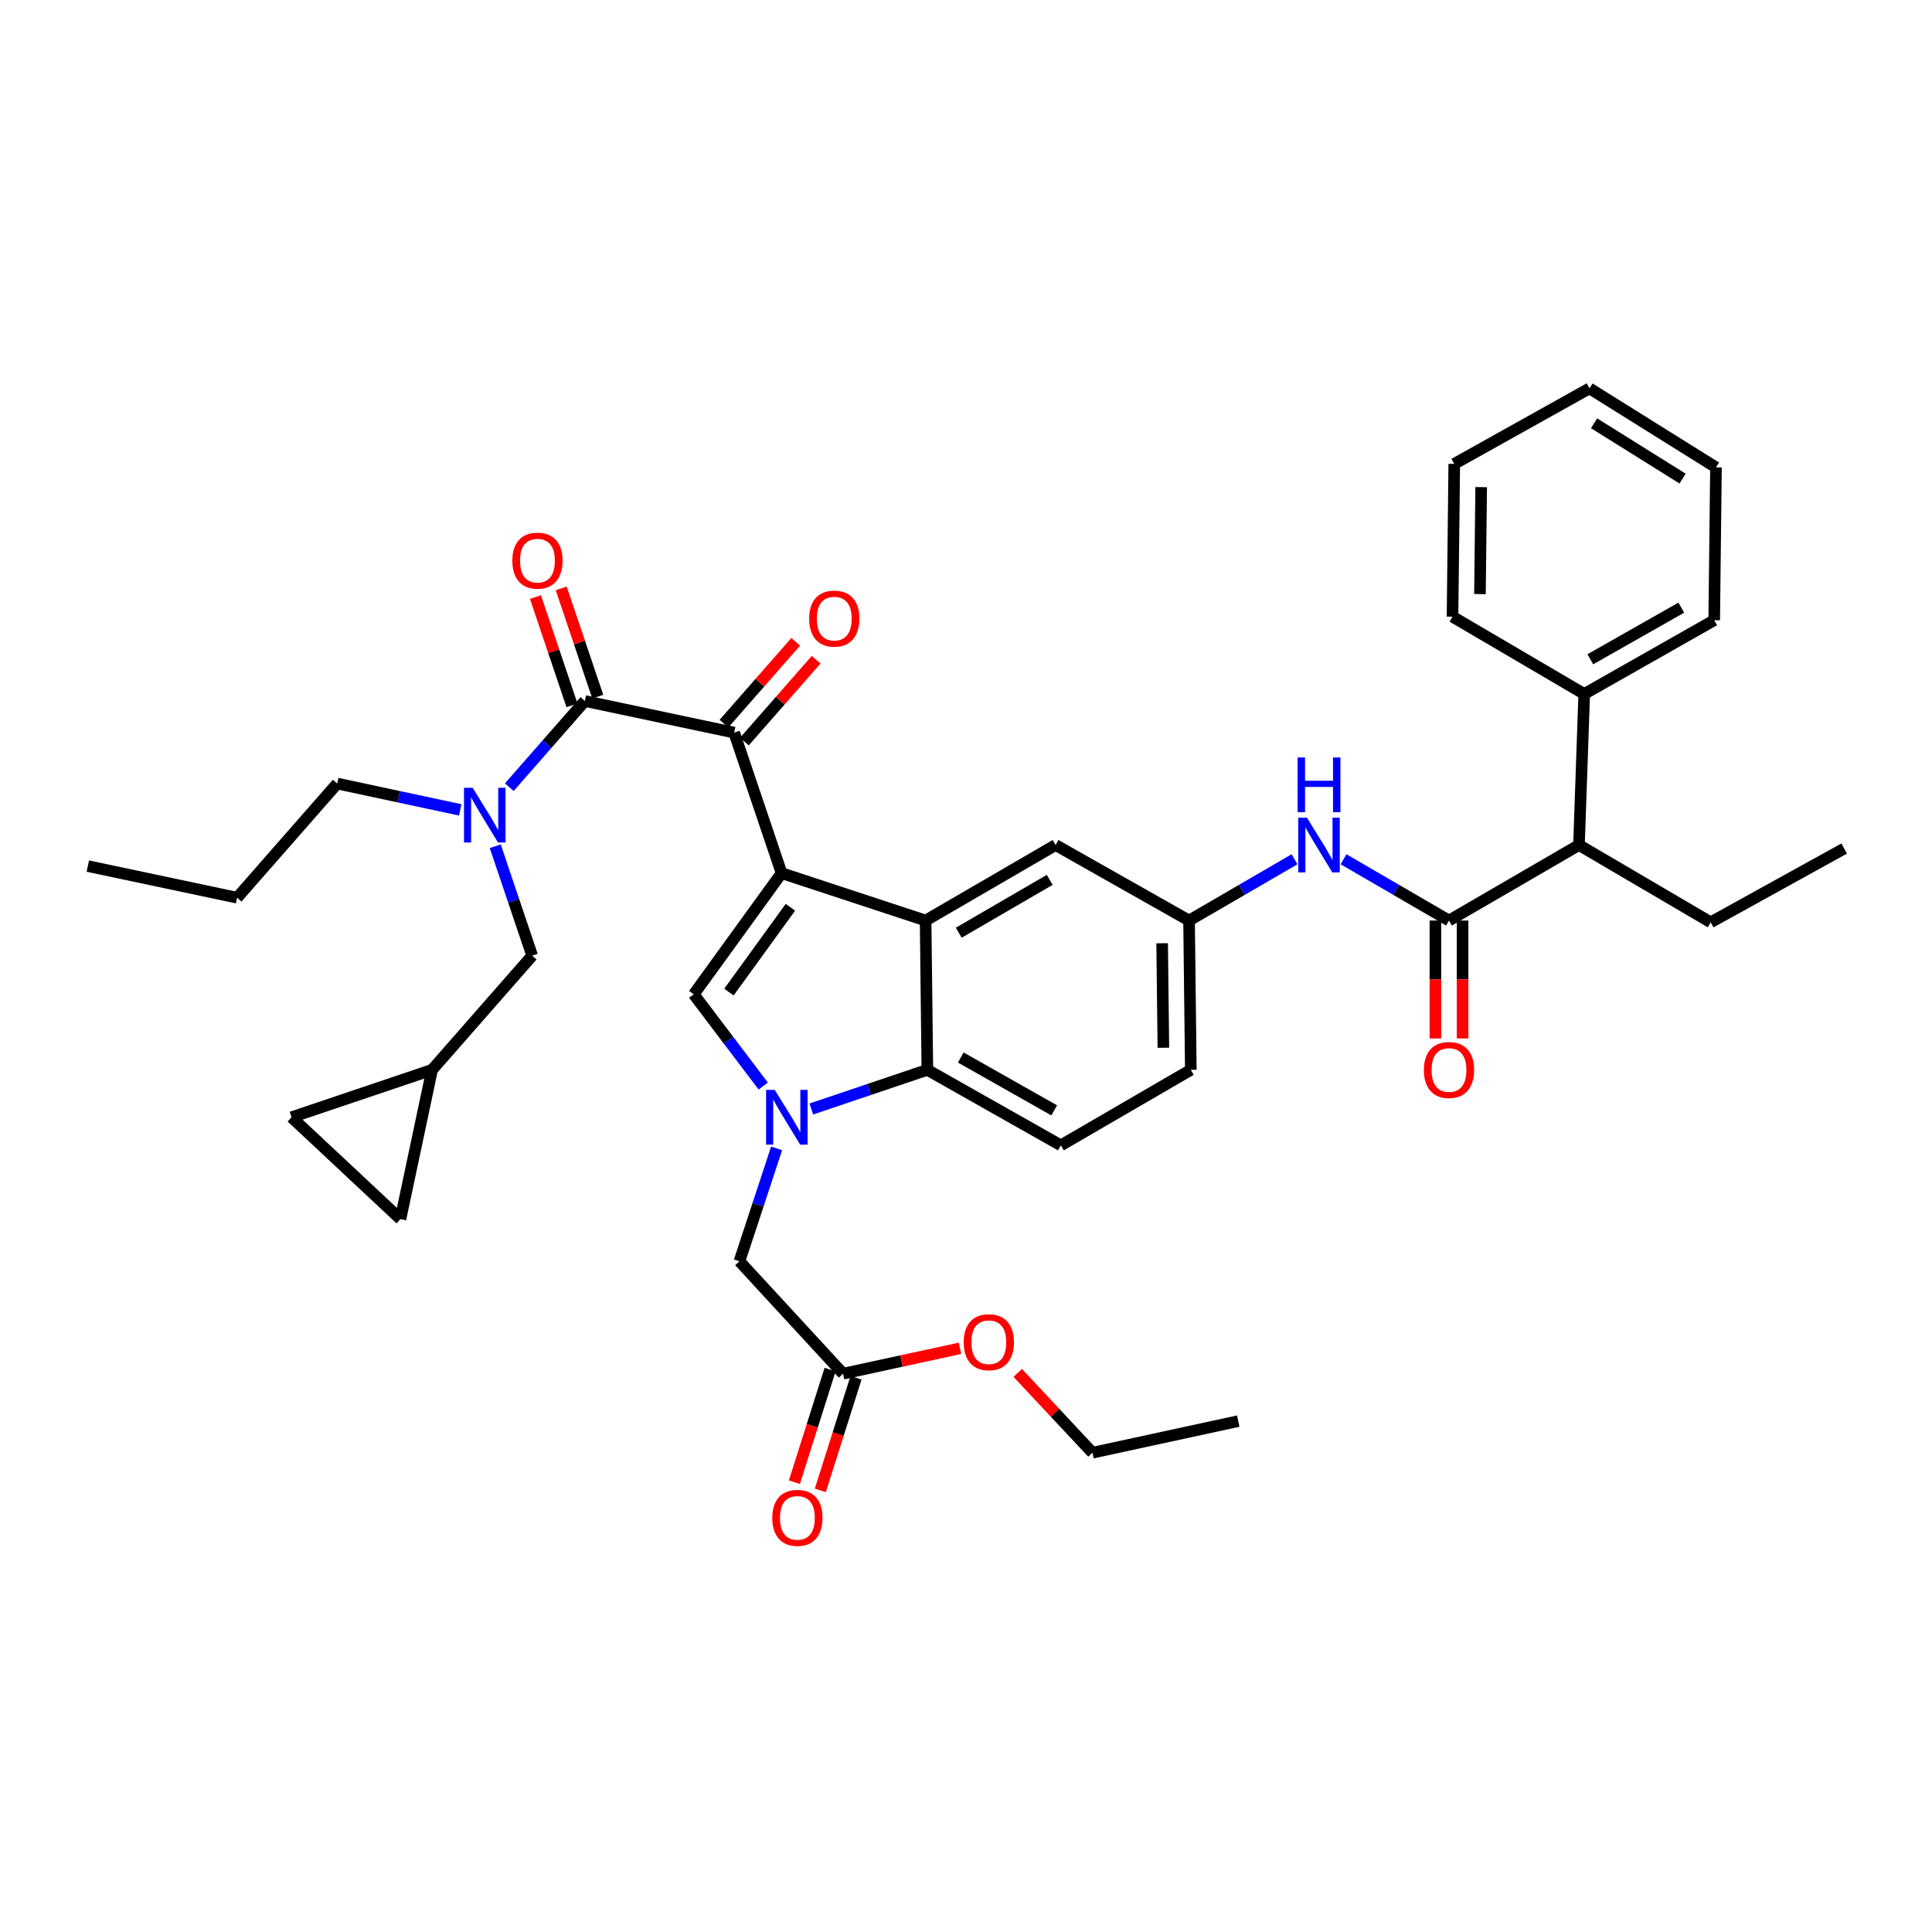 <?xml version='1.0' encoding='iso-8859-1'?>
<svg version='1.1' baseProfile='full'
              xmlns='http://www.w3.org/2000/svg'
                      xmlns:rdkit='http://www.rdkit.org/xml'
                      xmlns:xlink='http://www.w3.org/1999/xlink'
                  xml:space='preserve'
width='1000px' height='1000px' viewBox='0 0 1000 1000'>
<!-- END OF HEADER -->
<rect style='opacity:1.0;fill:#FFFFFF;stroke:none' width='1000' height='1000' x='0' y='0'> </rect>
<path class='bond-0' d='M 695.411,444.755 L 722.704,460.613' style='fill:none;fill-rule:evenodd;stroke:#0000FF;stroke-width:6px;stroke-linecap:butt;stroke-linejoin:miter;stroke-opacity:1' />
<path class='bond-0' d='M 722.704,460.613 L 749.997,476.471' style='fill:none;fill-rule:evenodd;stroke:#000000;stroke-width:6px;stroke-linecap:butt;stroke-linejoin:miter;stroke-opacity:1' />
<path class='bond-1' d='M 670.041,444.755 L 642.748,460.613' style='fill:none;fill-rule:evenodd;stroke:#0000FF;stroke-width:6px;stroke-linecap:butt;stroke-linejoin:miter;stroke-opacity:1' />
<path class='bond-1' d='M 642.748,460.613 L 615.455,476.471' style='fill:none;fill-rule:evenodd;stroke:#000000;stroke-width:6px;stroke-linecap:butt;stroke-linejoin:miter;stroke-opacity:1' />
<path class='bond-2' d='M 742.963,476.471 L 742.963,506.983' style='fill:none;fill-rule:evenodd;stroke:#000000;stroke-width:6px;stroke-linecap:butt;stroke-linejoin:miter;stroke-opacity:1' />
<path class='bond-2' d='M 742.963,506.983 L 742.963,537.495' style='fill:none;fill-rule:evenodd;stroke:#FF0000;stroke-width:6px;stroke-linecap:butt;stroke-linejoin:miter;stroke-opacity:1' />
<path class='bond-2' d='M 757.032,476.471 L 757.032,506.983' style='fill:none;fill-rule:evenodd;stroke:#000000;stroke-width:6px;stroke-linecap:butt;stroke-linejoin:miter;stroke-opacity:1' />
<path class='bond-2' d='M 757.032,506.983 L 757.032,537.495' style='fill:none;fill-rule:evenodd;stroke:#FF0000;stroke-width:6px;stroke-linecap:butt;stroke-linejoin:miter;stroke-opacity:1' />
<path class='bond-3' d='M 749.997,476.471 L 817.268,437.384' style='fill:none;fill-rule:evenodd;stroke:#000000;stroke-width:6px;stroke-linecap:butt;stroke-linejoin:miter;stroke-opacity:1' />
<path class='bond-4' d='M 615.455,476.471 L 616.362,553.746' style='fill:none;fill-rule:evenodd;stroke:#000000;stroke-width:6px;stroke-linecap:butt;stroke-linejoin:miter;stroke-opacity:1' />
<path class='bond-4' d='M 601.524,488.228 L 602.159,542.32' style='fill:none;fill-rule:evenodd;stroke:#000000;stroke-width:6px;stroke-linecap:butt;stroke-linejoin:miter;stroke-opacity:1' />
<path class='bond-5' d='M 615.455,476.471 L 546.364,437.384' style='fill:none;fill-rule:evenodd;stroke:#000000;stroke-width:6px;stroke-linecap:butt;stroke-linejoin:miter;stroke-opacity:1' />
<path class='bond-6' d='M 616.362,553.746 L 549.091,592.833' style='fill:none;fill-rule:evenodd;stroke:#000000;stroke-width:6px;stroke-linecap:butt;stroke-linejoin:miter;stroke-opacity:1' />
<path class='bond-7' d='M 549.091,592.833 L 479.999,553.746' style='fill:none;fill-rule:evenodd;stroke:#000000;stroke-width:6px;stroke-linecap:butt;stroke-linejoin:miter;stroke-opacity:1' />
<path class='bond-7' d='M 545.655,574.725 L 497.29,547.365' style='fill:none;fill-rule:evenodd;stroke:#000000;stroke-width:6px;stroke-linecap:butt;stroke-linejoin:miter;stroke-opacity:1' />
<path class='bond-8' d='M 479.999,553.746 L 449.966,563.881' style='fill:none;fill-rule:evenodd;stroke:#000000;stroke-width:6px;stroke-linecap:butt;stroke-linejoin:miter;stroke-opacity:1' />
<path class='bond-8' d='M 449.966,563.881 L 419.932,574.016' style='fill:none;fill-rule:evenodd;stroke:#0000FF;stroke-width:6px;stroke-linecap:butt;stroke-linejoin:miter;stroke-opacity:1' />
<path class='bond-9' d='M 479.999,553.746 L 479.093,476.471' style='fill:none;fill-rule:evenodd;stroke:#000000;stroke-width:6px;stroke-linecap:butt;stroke-linejoin:miter;stroke-opacity:1' />
<path class='bond-10' d='M 401.965,594.41 L 392.348,623.623' style='fill:none;fill-rule:evenodd;stroke:#0000FF;stroke-width:6px;stroke-linecap:butt;stroke-linejoin:miter;stroke-opacity:1' />
<path class='bond-10' d='M 392.348,623.623 L 382.731,652.836' style='fill:none;fill-rule:evenodd;stroke:#000000;stroke-width:6px;stroke-linecap:butt;stroke-linejoin:miter;stroke-opacity:1' />
<path class='bond-11' d='M 395.04,562.133 L 377.064,538.392' style='fill:none;fill-rule:evenodd;stroke:#0000FF;stroke-width:6px;stroke-linecap:butt;stroke-linejoin:miter;stroke-opacity:1' />
<path class='bond-11' d='M 377.064,538.392 L 359.088,514.652' style='fill:none;fill-rule:evenodd;stroke:#000000;stroke-width:6px;stroke-linecap:butt;stroke-linejoin:miter;stroke-opacity:1' />
<path class='bond-12' d='M 382.731,652.836 L 436.363,711.017' style='fill:none;fill-rule:evenodd;stroke:#000000;stroke-width:6px;stroke-linecap:butt;stroke-linejoin:miter;stroke-opacity:1' />
<path class='bond-13' d='M 436.363,711.017 L 466.625,704.453' style='fill:none;fill-rule:evenodd;stroke:#000000;stroke-width:6px;stroke-linecap:butt;stroke-linejoin:miter;stroke-opacity:1' />
<path class='bond-13' d='M 466.625,704.453 L 496.887,697.889' style='fill:none;fill-rule:evenodd;stroke:#FF0000;stroke-width:6px;stroke-linecap:butt;stroke-linejoin:miter;stroke-opacity:1' />
<path class='bond-14' d='M 429.658,708.891 L 420.421,738.027' style='fill:none;fill-rule:evenodd;stroke:#000000;stroke-width:6px;stroke-linecap:butt;stroke-linejoin:miter;stroke-opacity:1' />
<path class='bond-14' d='M 420.421,738.027 L 411.183,767.163' style='fill:none;fill-rule:evenodd;stroke:#FF0000;stroke-width:6px;stroke-linecap:butt;stroke-linejoin:miter;stroke-opacity:1' />
<path class='bond-14' d='M 443.069,713.142 L 433.831,742.279' style='fill:none;fill-rule:evenodd;stroke:#000000;stroke-width:6px;stroke-linecap:butt;stroke-linejoin:miter;stroke-opacity:1' />
<path class='bond-14' d='M 433.831,742.279 L 424.594,771.415' style='fill:none;fill-rule:evenodd;stroke:#FF0000;stroke-width:6px;stroke-linecap:butt;stroke-linejoin:miter;stroke-opacity:1' />
<path class='bond-15' d='M 526.779,710.626 L 546.118,731.275' style='fill:none;fill-rule:evenodd;stroke:#FF0000;stroke-width:6px;stroke-linecap:butt;stroke-linejoin:miter;stroke-opacity:1' />
<path class='bond-15' d='M 546.118,731.275 L 565.458,751.925' style='fill:none;fill-rule:evenodd;stroke:#000000;stroke-width:6px;stroke-linecap:butt;stroke-linejoin:miter;stroke-opacity:1' />
<path class='bond-16' d='M 565.458,751.925 L 640.912,735.566' style='fill:none;fill-rule:evenodd;stroke:#000000;stroke-width:6px;stroke-linecap:butt;stroke-linejoin:miter;stroke-opacity:1' />
<path class='bond-17' d='M 359.088,514.652 L 404.545,451.93' style='fill:none;fill-rule:evenodd;stroke:#000000;stroke-width:6px;stroke-linecap:butt;stroke-linejoin:miter;stroke-opacity:1' />
<path class='bond-17' d='M 377.298,513.499 L 409.118,469.594' style='fill:none;fill-rule:evenodd;stroke:#000000;stroke-width:6px;stroke-linecap:butt;stroke-linejoin:miter;stroke-opacity:1' />
<path class='bond-18' d='M 404.545,451.93 L 380.004,379.203' style='fill:none;fill-rule:evenodd;stroke:#000000;stroke-width:6px;stroke-linecap:butt;stroke-linejoin:miter;stroke-opacity:1' />
<path class='bond-19' d='M 404.545,451.93 L 479.093,476.471' style='fill:none;fill-rule:evenodd;stroke:#000000;stroke-width:6px;stroke-linecap:butt;stroke-linejoin:miter;stroke-opacity:1' />
<path class='bond-20' d='M 380.004,379.203 L 302.728,362.837' style='fill:none;fill-rule:evenodd;stroke:#000000;stroke-width:6px;stroke-linecap:butt;stroke-linejoin:miter;stroke-opacity:1' />
<path class='bond-21' d='M 385.293,383.84 L 403.867,362.655' style='fill:none;fill-rule:evenodd;stroke:#000000;stroke-width:6px;stroke-linecap:butt;stroke-linejoin:miter;stroke-opacity:1' />
<path class='bond-21' d='M 403.867,362.655 L 422.441,341.47' style='fill:none;fill-rule:evenodd;stroke:#FF0000;stroke-width:6px;stroke-linecap:butt;stroke-linejoin:miter;stroke-opacity:1' />
<path class='bond-21' d='M 374.714,374.566 L 393.288,353.381' style='fill:none;fill-rule:evenodd;stroke:#000000;stroke-width:6px;stroke-linecap:butt;stroke-linejoin:miter;stroke-opacity:1' />
<path class='bond-21' d='M 393.288,353.381 L 411.862,332.195' style='fill:none;fill-rule:evenodd;stroke:#FF0000;stroke-width:6px;stroke-linecap:butt;stroke-linejoin:miter;stroke-opacity:1' />
<path class='bond-22' d='M 302.728,362.837 L 283.171,385.137' style='fill:none;fill-rule:evenodd;stroke:#000000;stroke-width:6px;stroke-linecap:butt;stroke-linejoin:miter;stroke-opacity:1' />
<path class='bond-22' d='M 283.171,385.137 L 263.614,407.438' style='fill:none;fill-rule:evenodd;stroke:#0000FF;stroke-width:6px;stroke-linecap:butt;stroke-linejoin:miter;stroke-opacity:1' />
<path class='bond-23' d='M 309.393,360.588 L 299.937,332.564' style='fill:none;fill-rule:evenodd;stroke:#000000;stroke-width:6px;stroke-linecap:butt;stroke-linejoin:miter;stroke-opacity:1' />
<path class='bond-23' d='M 299.937,332.564 L 290.48,304.54' style='fill:none;fill-rule:evenodd;stroke:#FF0000;stroke-width:6px;stroke-linecap:butt;stroke-linejoin:miter;stroke-opacity:1' />
<path class='bond-23' d='M 296.063,365.086 L 286.607,337.062' style='fill:none;fill-rule:evenodd;stroke:#000000;stroke-width:6px;stroke-linecap:butt;stroke-linejoin:miter;stroke-opacity:1' />
<path class='bond-23' d='M 286.607,337.062 L 277.15,309.039' style='fill:none;fill-rule:evenodd;stroke:#FF0000;stroke-width:6px;stroke-linecap:butt;stroke-linejoin:miter;stroke-opacity:1' />
<path class='bond-24' d='M 256.337,438.003 L 265.898,466.327' style='fill:none;fill-rule:evenodd;stroke:#0000FF;stroke-width:6px;stroke-linecap:butt;stroke-linejoin:miter;stroke-opacity:1' />
<path class='bond-24' d='M 265.898,466.327 L 275.459,494.651' style='fill:none;fill-rule:evenodd;stroke:#000000;stroke-width:6px;stroke-linecap:butt;stroke-linejoin:miter;stroke-opacity:1' />
<path class='bond-25' d='M 238.217,419.205 L 206.383,412.386' style='fill:none;fill-rule:evenodd;stroke:#0000FF;stroke-width:6px;stroke-linecap:butt;stroke-linejoin:miter;stroke-opacity:1' />
<path class='bond-25' d='M 206.383,412.386 L 174.549,405.566' style='fill:none;fill-rule:evenodd;stroke:#000000;stroke-width:6px;stroke-linecap:butt;stroke-linejoin:miter;stroke-opacity:1' />
<path class='bond-26' d='M 275.459,494.651 L 223.64,553.746' style='fill:none;fill-rule:evenodd;stroke:#000000;stroke-width:6px;stroke-linecap:butt;stroke-linejoin:miter;stroke-opacity:1' />
<path class='bond-27' d='M 223.64,553.746 L 207.274,631.014' style='fill:none;fill-rule:evenodd;stroke:#000000;stroke-width:6px;stroke-linecap:butt;stroke-linejoin:miter;stroke-opacity:1' />
<path class='bond-28' d='M 223.64,553.746 L 150.914,578.288' style='fill:none;fill-rule:evenodd;stroke:#000000;stroke-width:6px;stroke-linecap:butt;stroke-linejoin:miter;stroke-opacity:1' />
<path class='bond-29' d='M 207.274,631.014 L 150.914,578.288' style='fill:none;fill-rule:evenodd;stroke:#000000;stroke-width:6px;stroke-linecap:butt;stroke-linejoin:miter;stroke-opacity:1' />
<path class='bond-30' d='M 174.549,405.566 L 122.73,464.654' style='fill:none;fill-rule:evenodd;stroke:#000000;stroke-width:6px;stroke-linecap:butt;stroke-linejoin:miter;stroke-opacity:1' />
<path class='bond-31' d='M 122.73,464.654 L 45.455,448.287' style='fill:none;fill-rule:evenodd;stroke:#000000;stroke-width:6px;stroke-linecap:butt;stroke-linejoin:miter;stroke-opacity:1' />
<path class='bond-32' d='M 479.093,476.471 L 546.364,437.384' style='fill:none;fill-rule:evenodd;stroke:#000000;stroke-width:6px;stroke-linecap:butt;stroke-linejoin:miter;stroke-opacity:1' />
<path class='bond-32' d='M 496.251,482.772 L 543.341,455.412' style='fill:none;fill-rule:evenodd;stroke:#000000;stroke-width:6px;stroke-linecap:butt;stroke-linejoin:miter;stroke-opacity:1' />
<path class='bond-33' d='M 819.996,359.202 L 817.268,437.384' style='fill:none;fill-rule:evenodd;stroke:#000000;stroke-width:6px;stroke-linecap:butt;stroke-linejoin:miter;stroke-opacity:1' />
<path class='bond-34' d='M 819.996,359.202 L 887.275,321.022' style='fill:none;fill-rule:evenodd;stroke:#000000;stroke-width:6px;stroke-linecap:butt;stroke-linejoin:miter;stroke-opacity:1' />
<path class='bond-34' d='M 823.144,341.24 L 870.239,314.514' style='fill:none;fill-rule:evenodd;stroke:#000000;stroke-width:6px;stroke-linecap:butt;stroke-linejoin:miter;stroke-opacity:1' />
<path class='bond-35' d='M 819.996,359.202 L 751.818,319.201' style='fill:none;fill-rule:evenodd;stroke:#000000;stroke-width:6px;stroke-linecap:butt;stroke-linejoin:miter;stroke-opacity:1' />
<path class='bond-36' d='M 817.268,437.384 L 885.453,477.386' style='fill:none;fill-rule:evenodd;stroke:#000000;stroke-width:6px;stroke-linecap:butt;stroke-linejoin:miter;stroke-opacity:1' />
<path class='bond-37' d='M 887.275,321.022 L 888.181,241.926' style='fill:none;fill-rule:evenodd;stroke:#000000;stroke-width:6px;stroke-linecap:butt;stroke-linejoin:miter;stroke-opacity:1' />
<path class='bond-38' d='M 751.818,319.201 L 752.725,240.113' style='fill:none;fill-rule:evenodd;stroke:#000000;stroke-width:6px;stroke-linecap:butt;stroke-linejoin:miter;stroke-opacity:1' />
<path class='bond-38' d='M 766.022,307.499 L 766.657,252.137' style='fill:none;fill-rule:evenodd;stroke:#000000;stroke-width:6px;stroke-linecap:butt;stroke-linejoin:miter;stroke-opacity:1' />
<path class='bond-39' d='M 885.453,477.386 L 954.545,439.198' style='fill:none;fill-rule:evenodd;stroke:#000000;stroke-width:6px;stroke-linecap:butt;stroke-linejoin:miter;stroke-opacity:1' />
<path class='bond-40' d='M 888.181,241.926 L 822.724,201.018' style='fill:none;fill-rule:evenodd;stroke:#000000;stroke-width:6px;stroke-linecap:butt;stroke-linejoin:miter;stroke-opacity:1' />
<path class='bond-40' d='M 870.907,247.72 L 825.086,219.084' style='fill:none;fill-rule:evenodd;stroke:#000000;stroke-width:6px;stroke-linecap:butt;stroke-linejoin:miter;stroke-opacity:1' />
<path class='bond-41' d='M 752.725,240.113 L 822.724,201.018' style='fill:none;fill-rule:evenodd;stroke:#000000;stroke-width:6px;stroke-linecap:butt;stroke-linejoin:miter;stroke-opacity:1' />
<path  class='atom-0' d='M 676.466 423.224
L 685.746 438.224
Q 686.666 439.704, 688.146 442.384
Q 689.626 445.064, 689.706 445.224
L 689.706 423.224
L 693.466 423.224
L 693.466 451.544
L 689.586 451.544
L 679.626 435.144
Q 678.466 433.224, 677.226 431.024
Q 676.026 428.824, 675.666 428.144
L 675.666 451.544
L 671.986 451.544
L 671.986 423.224
L 676.466 423.224
' fill='#0000FF'/>
<path  class='atom-0' d='M 671.646 392.072
L 675.486 392.072
L 675.486 404.112
L 689.966 404.112
L 689.966 392.072
L 693.806 392.072
L 693.806 420.392
L 689.966 420.392
L 689.966 407.312
L 675.486 407.312
L 675.486 420.392
L 671.646 420.392
L 671.646 392.072
' fill='#0000FF'/>
<path  class='atom-2' d='M 736.997 553.826
Q 736.997 547.026, 740.357 543.226
Q 743.717 539.426, 749.997 539.426
Q 756.277 539.426, 759.637 543.226
Q 762.997 547.026, 762.997 553.826
Q 762.997 560.706, 759.597 564.626
Q 756.197 568.506, 749.997 568.506
Q 743.757 568.506, 740.357 564.626
Q 736.997 560.746, 736.997 553.826
M 749.997 565.306
Q 754.317 565.306, 756.637 562.426
Q 758.997 559.506, 758.997 553.826
Q 758.997 548.266, 756.637 545.466
Q 754.317 542.626, 749.997 542.626
Q 745.677 542.626, 743.317 545.426
Q 740.997 548.226, 740.997 553.826
Q 740.997 559.546, 743.317 562.426
Q 745.677 565.306, 749.997 565.306
' fill='#FF0000'/>
<path  class='atom-7' d='M 401.013 564.128
L 410.293 579.128
Q 411.213 580.608, 412.693 583.288
Q 414.173 585.968, 414.253 586.128
L 414.253 564.128
L 418.013 564.128
L 418.013 592.448
L 414.133 592.448
L 404.173 576.048
Q 403.013 574.128, 401.773 571.928
Q 400.573 569.728, 400.213 569.048
L 400.213 592.448
L 396.533 592.448
L 396.533 564.128
L 401.013 564.128
' fill='#0000FF'/>
<path  class='atom-10' d='M 498.818 694.73
Q 498.818 687.93, 502.178 684.13
Q 505.538 680.33, 511.818 680.33
Q 518.098 680.33, 521.458 684.13
Q 524.818 687.93, 524.818 694.73
Q 524.818 701.61, 521.418 705.53
Q 518.018 709.41, 511.818 709.41
Q 505.578 709.41, 502.178 705.53
Q 498.818 701.65, 498.818 694.73
M 511.818 706.21
Q 516.138 706.21, 518.458 703.33
Q 520.818 700.41, 520.818 694.73
Q 520.818 689.17, 518.458 686.37
Q 516.138 683.53, 511.818 683.53
Q 507.498 683.53, 505.138 686.33
Q 502.818 689.13, 502.818 694.73
Q 502.818 700.45, 505.138 703.33
Q 507.498 706.21, 511.818 706.21
' fill='#FF0000'/>
<path  class='atom-13' d='M 399.728 785.644
Q 399.728 778.844, 403.088 775.044
Q 406.448 771.244, 412.728 771.244
Q 419.008 771.244, 422.368 775.044
Q 425.728 778.844, 425.728 785.644
Q 425.728 792.524, 422.328 796.444
Q 418.928 800.324, 412.728 800.324
Q 406.488 800.324, 403.088 796.444
Q 399.728 792.564, 399.728 785.644
M 412.728 797.124
Q 417.048 797.124, 419.368 794.244
Q 421.728 791.324, 421.728 785.644
Q 421.728 780.084, 419.368 777.284
Q 417.048 774.444, 412.728 774.444
Q 408.408 774.444, 406.048 777.244
Q 403.728 780.044, 403.728 785.644
Q 403.728 791.364, 406.048 794.244
Q 408.408 797.124, 412.728 797.124
' fill='#FF0000'/>
<path  class='atom-18' d='M 244.649 407.765
L 253.929 422.765
Q 254.849 424.245, 256.329 426.925
Q 257.809 429.605, 257.889 429.765
L 257.889 407.765
L 261.649 407.765
L 261.649 436.085
L 257.769 436.085
L 247.809 419.685
Q 246.649 417.765, 245.409 415.565
Q 244.209 413.365, 243.849 412.685
L 243.849 436.085
L 240.169 436.085
L 240.169 407.765
L 244.649 407.765
' fill='#0000FF'/>
<path  class='atom-26' d='M 265.187 290.19
Q 265.187 283.39, 268.547 279.59
Q 271.907 275.79, 278.187 275.79
Q 284.467 275.79, 287.827 279.59
Q 291.187 283.39, 291.187 290.19
Q 291.187 297.07, 287.787 300.99
Q 284.387 304.87, 278.187 304.87
Q 271.947 304.87, 268.547 300.99
Q 265.187 297.11, 265.187 290.19
M 278.187 301.67
Q 282.507 301.67, 284.827 298.79
Q 287.187 295.87, 287.187 290.19
Q 287.187 284.63, 284.827 281.83
Q 282.507 278.99, 278.187 278.99
Q 273.867 278.99, 271.507 281.79
Q 269.187 284.59, 269.187 290.19
Q 269.187 295.91, 271.507 298.79
Q 273.867 301.67, 278.187 301.67
' fill='#FF0000'/>
<path  class='atom-27' d='M 418.815 320.188
Q 418.815 313.388, 422.175 309.588
Q 425.535 305.788, 431.815 305.788
Q 438.095 305.788, 441.455 309.588
Q 444.815 313.388, 444.815 320.188
Q 444.815 327.068, 441.415 330.988
Q 438.015 334.868, 431.815 334.868
Q 425.575 334.868, 422.175 330.988
Q 418.815 327.108, 418.815 320.188
M 431.815 331.668
Q 436.135 331.668, 438.455 328.788
Q 440.815 325.868, 440.815 320.188
Q 440.815 314.628, 438.455 311.828
Q 436.135 308.988, 431.815 308.988
Q 427.495 308.988, 425.135 311.788
Q 422.815 314.588, 422.815 320.188
Q 422.815 325.908, 425.135 328.788
Q 427.495 331.668, 431.815 331.668
' fill='#FF0000'/>
</svg>
